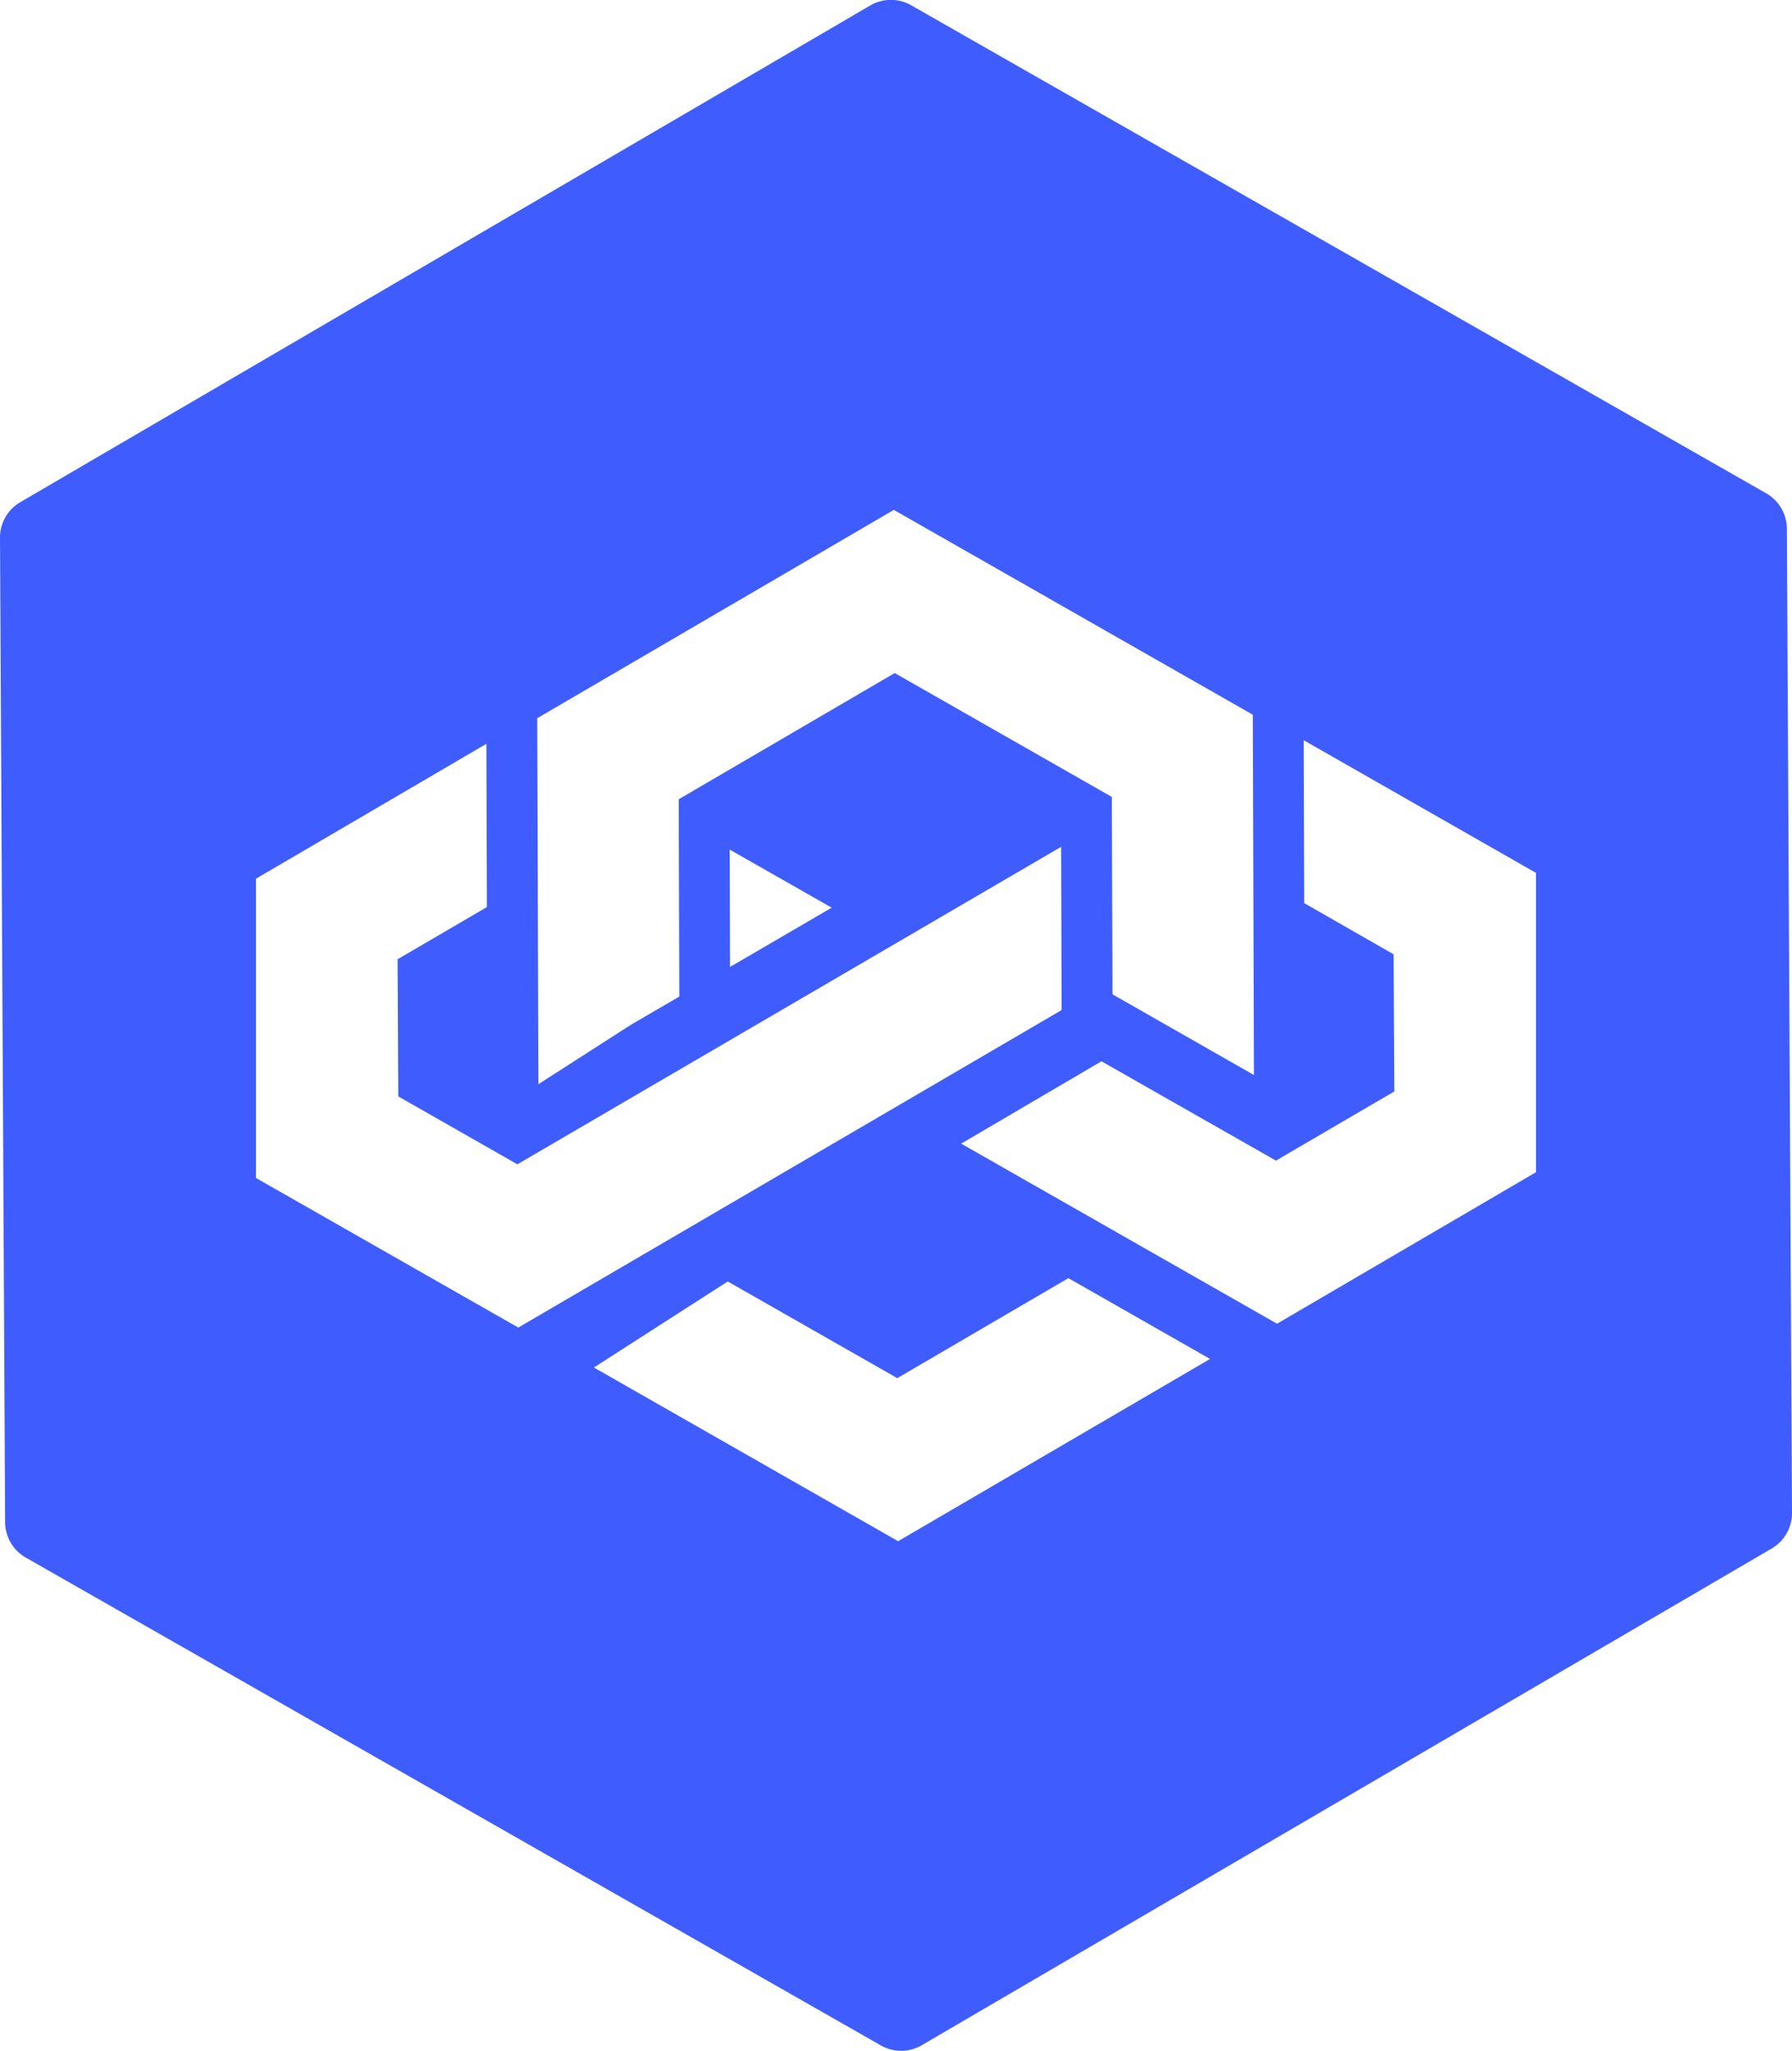 <svg id="Layer_1" data-name="Layer 1" xmlns="http://www.w3.org/2000/svg" viewBox="0 0 350 400.52"><defs><style>.cls-1{fill:#3f5dff;}</style></defs><title>LoopBack-Mark-Frame-(blue)</title><path class="cls-1" d="M424,153a8,8,0,0,0-4-6.9L253,50.79a8,8,0,0,0-8,0l-166,97a8,8,0,0,0-4,6.95L76,347a8,8,0,0,0,4,6.9l167,95.27a8,8,0,0,0,8,0l166-97a8,8,0,0,0,4-6.95Zm-174.42-3.68,70.11,40,.22,70.36-27.63-15.76-.13-38.55-42.4-24.19-42.19,24.65.12,38.53-9.41,5.48-18.11,11.63L179.93,190ZM237.44,227l-19.85,11.57-.07-22.91ZM125,279.79V221.34L170,195l.1,31.88-17.45,10.2.14,26.78,23.26,13.26,106.2-62,.09,31.88L176.23,309Zm125.42,70.93L191,316.8,217.14,300l33.11,18.88,33.42-19.53,27.67,15.78Zm74-42.47-61.69-35.17L290.13,257l34.08,19.4,23.12-13.51-.14-26.78-17.46-10-.1-31.81L375,220.21v58.45Z" transform="translate(-75 -49.74)"/></svg>
